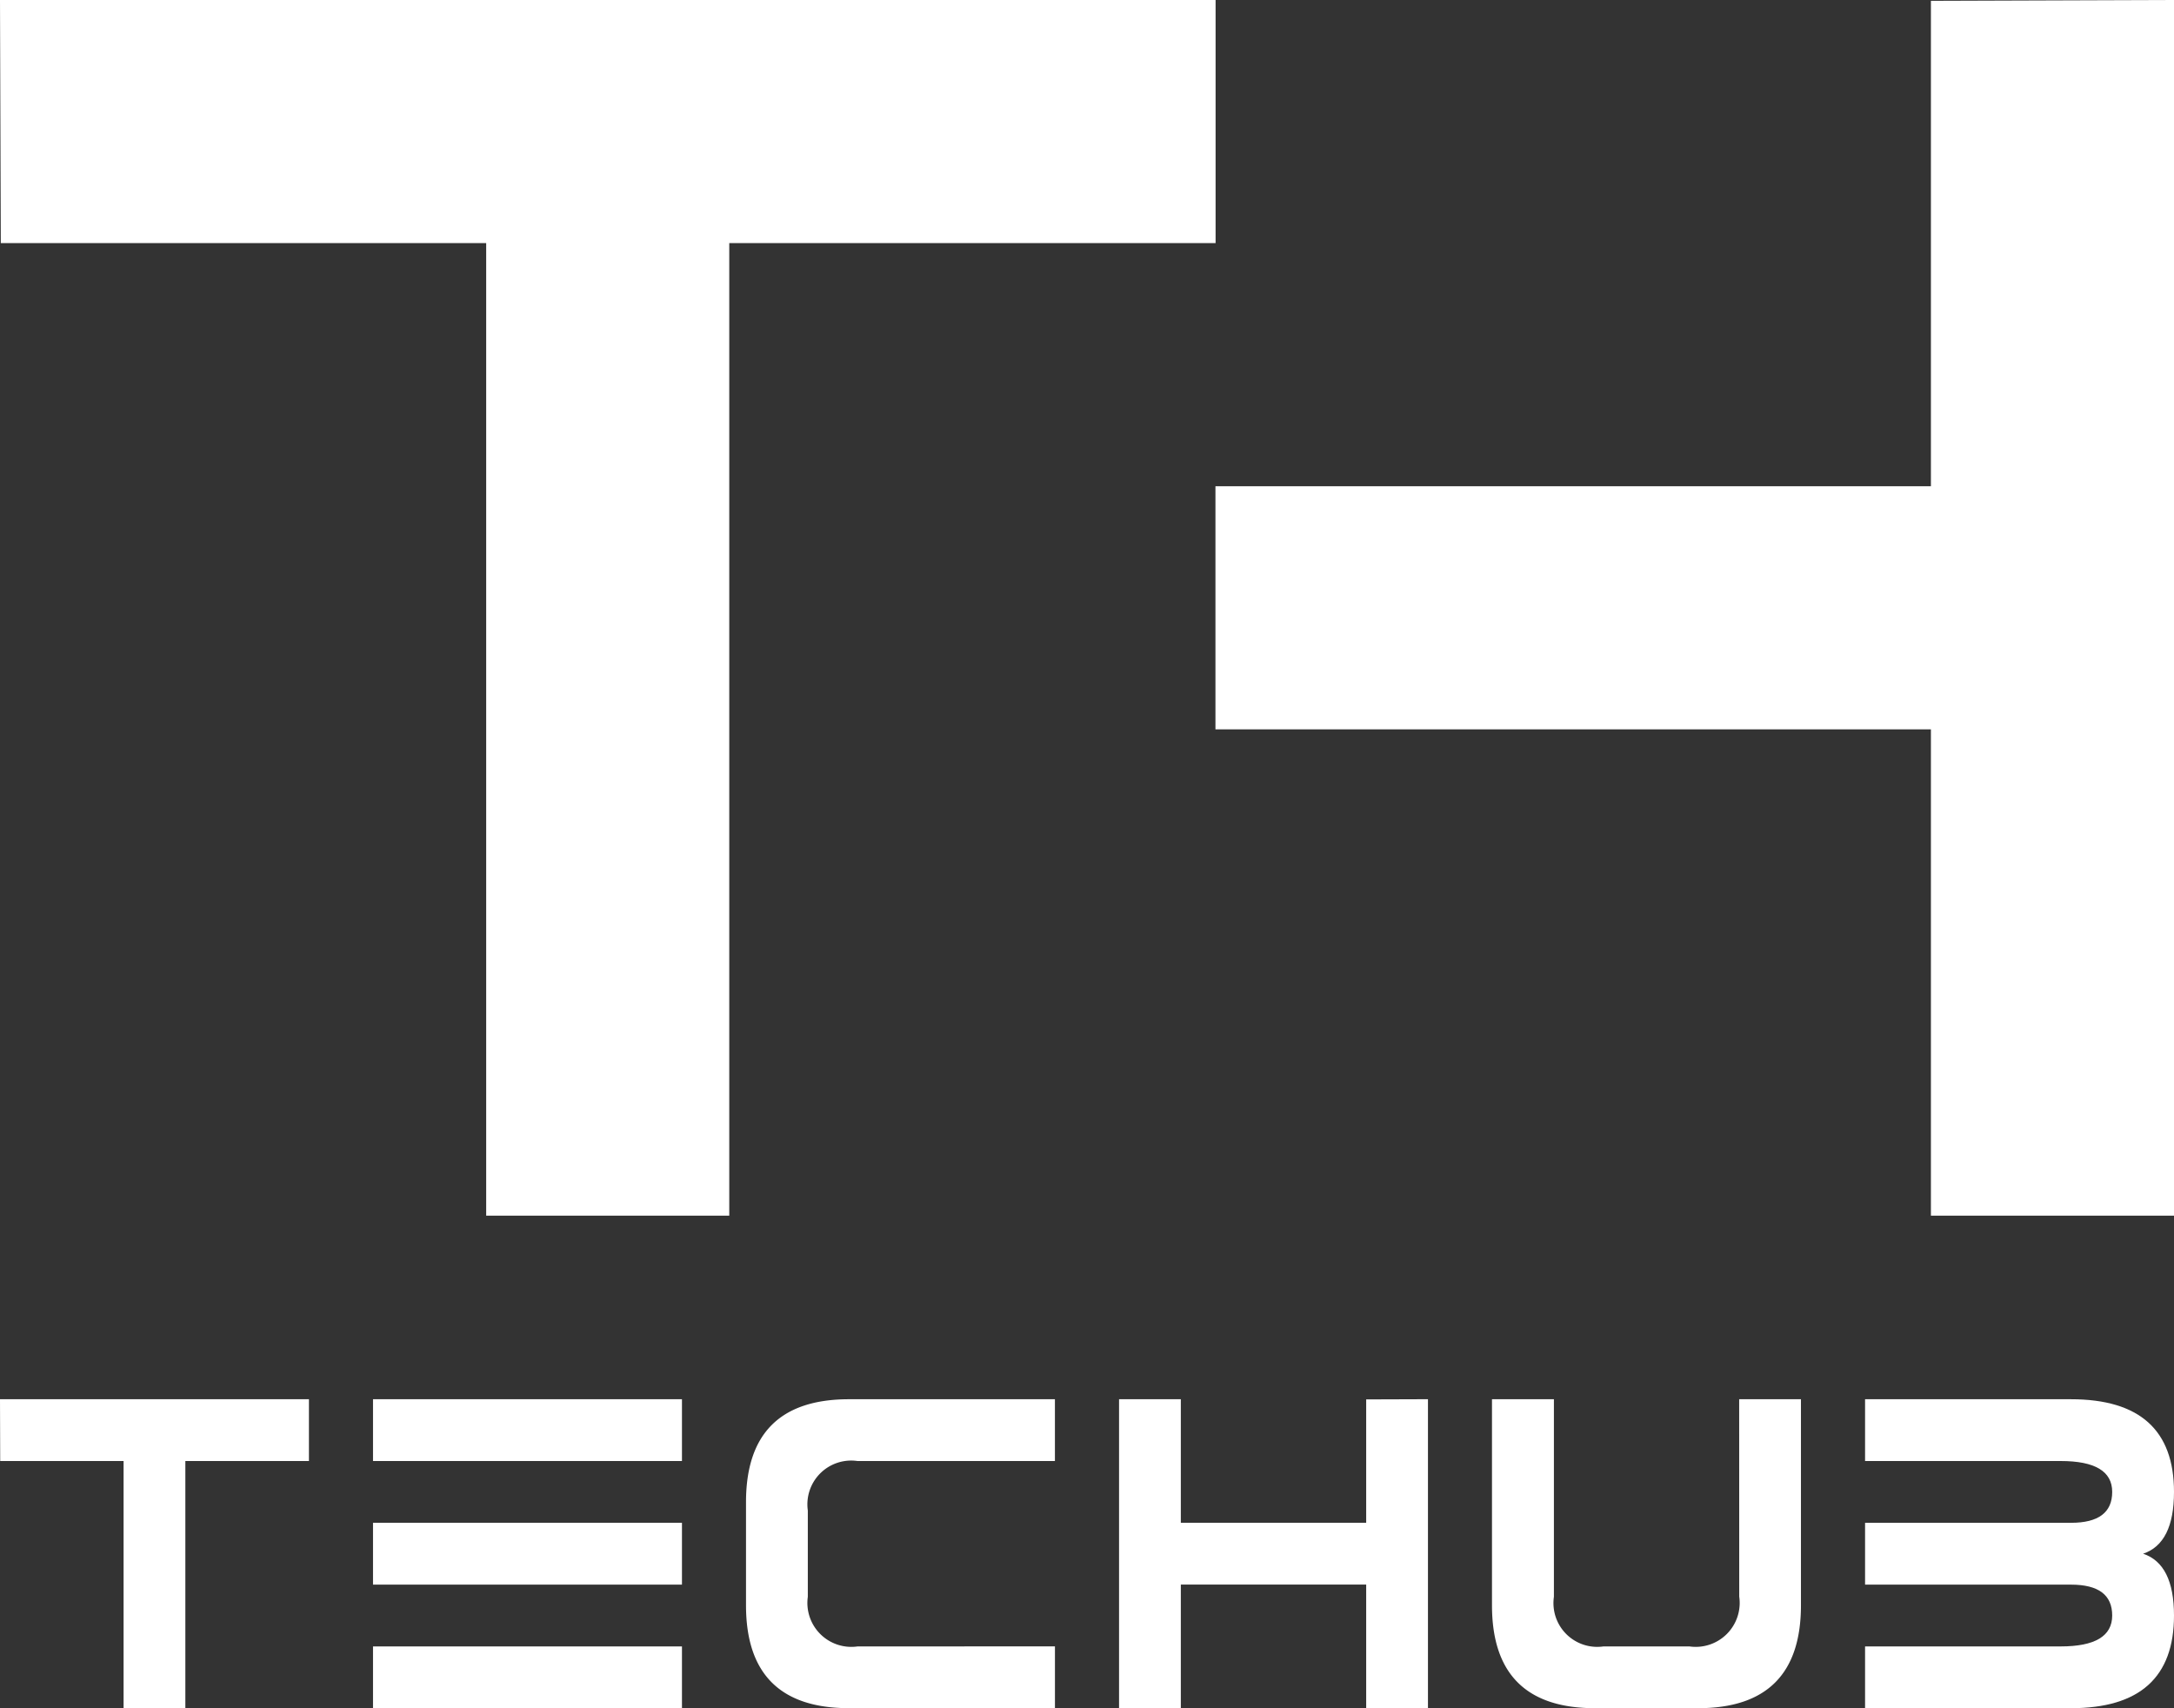<svg id="Group_6435" data-name="Group 6435" xmlns="http://www.w3.org/2000/svg" xmlns:xlink="http://www.w3.org/1999/xlink" width="76.366" height="60" viewBox="0 0 76.366 60">
  <rect x="0" y="0" width="76.366" height="60" fill="#333333" stroke="none"/>
  <defs>
    <clipPath id="clip-path">
      <rect id="Rectangle_2644" data-name="Rectangle 2644" width="76.366" height="60" fill="#fff"/>
    </clipPath>
  </defs>
  <path id="Path_36234" data-name="Path 36234" d="M0,0,.028,8.539h17.05V42.7h8.539V8.539H42.7V0Z" transform="translate(0 0)" fill="#fff"/>
  <path id="Path_36235" data-name="Path 36235" d="M128.759,0,120.22.029v17.05H95.088v8.539H120.22V42.7h8.539Z" transform="translate(-52.393 0)" fill="#fff"/>
  <path id="Path_36236" data-name="Path 36236" d="M0,109.461l.007,2.17H4.341v8.681h2.17v-8.681h4.341v-2.17Z" transform="translate(0 -60.313)" fill="#fff"/>
  <path id="Path_36237" data-name="Path 36237" d="M29.182,120.313H40.034v-2.17H29.182Zm0-4.341H40.034V113.8H29.182Zm0-4.341H40.034v-2.17H29.182Z" transform="translate(-16.079 -60.313)" fill="#fff"/>
  <g id="Group_6434" data-name="Group 6434">
    <g id="Group_6433" data-name="Group 6433" clip-path="url(#clip-path)">
      <path id="Path_36238" data-name="Path 36238" d="M69.215,118.142v2.17H61.98q-3.617,0-3.617-3.617v-3.617q0-3.617,3.617-3.617h7.234v2.17H62.277a1.538,1.538,0,0,0-1.743,1.736V116.4a1.544,1.544,0,0,0,1.751,1.743Z" transform="translate(-32.158 -60.313)" fill="#fff"/>
      <path id="Path_36239" data-name="Path 36239" d="M96.227,113.8v-4.333l2.17-.007v10.852h-2.17v-4.341H89.716v4.341h-2.17V109.461h2.17V113.8Z" transform="translate(-48.237 -60.313)" fill="#fff"/>
      <path id="Path_36240" data-name="Path 36240" d="M125.408,109.46h2.17v7.235q0,3.617-3.618,3.617h-3.617q-3.618,0-3.618-3.617V109.46H118.9V116.4a1.537,1.537,0,0,0,1.736,1.743h3.031a1.544,1.544,0,0,0,1.743-1.751Z" transform="translate(-64.316 -60.312)" fill="#fff"/>
      <path id="Path_36241" data-name="Path 36241" d="M145.91,113.8h7.234q1.447,0,1.447-1.085t-1.809-1.085H145.91V109.46h7.234q3.618,0,3.618,3.256,0,1.808-1.085,2.17,1.085.361,1.085,2.17,0,3.256-3.618,3.256H145.91v-2.17h6.872q1.808,0,1.809-1.085t-1.447-1.085H145.91Z" transform="translate(-80.396 -60.312)" fill="#fff"/>
    </g>
  </g>
</svg>
